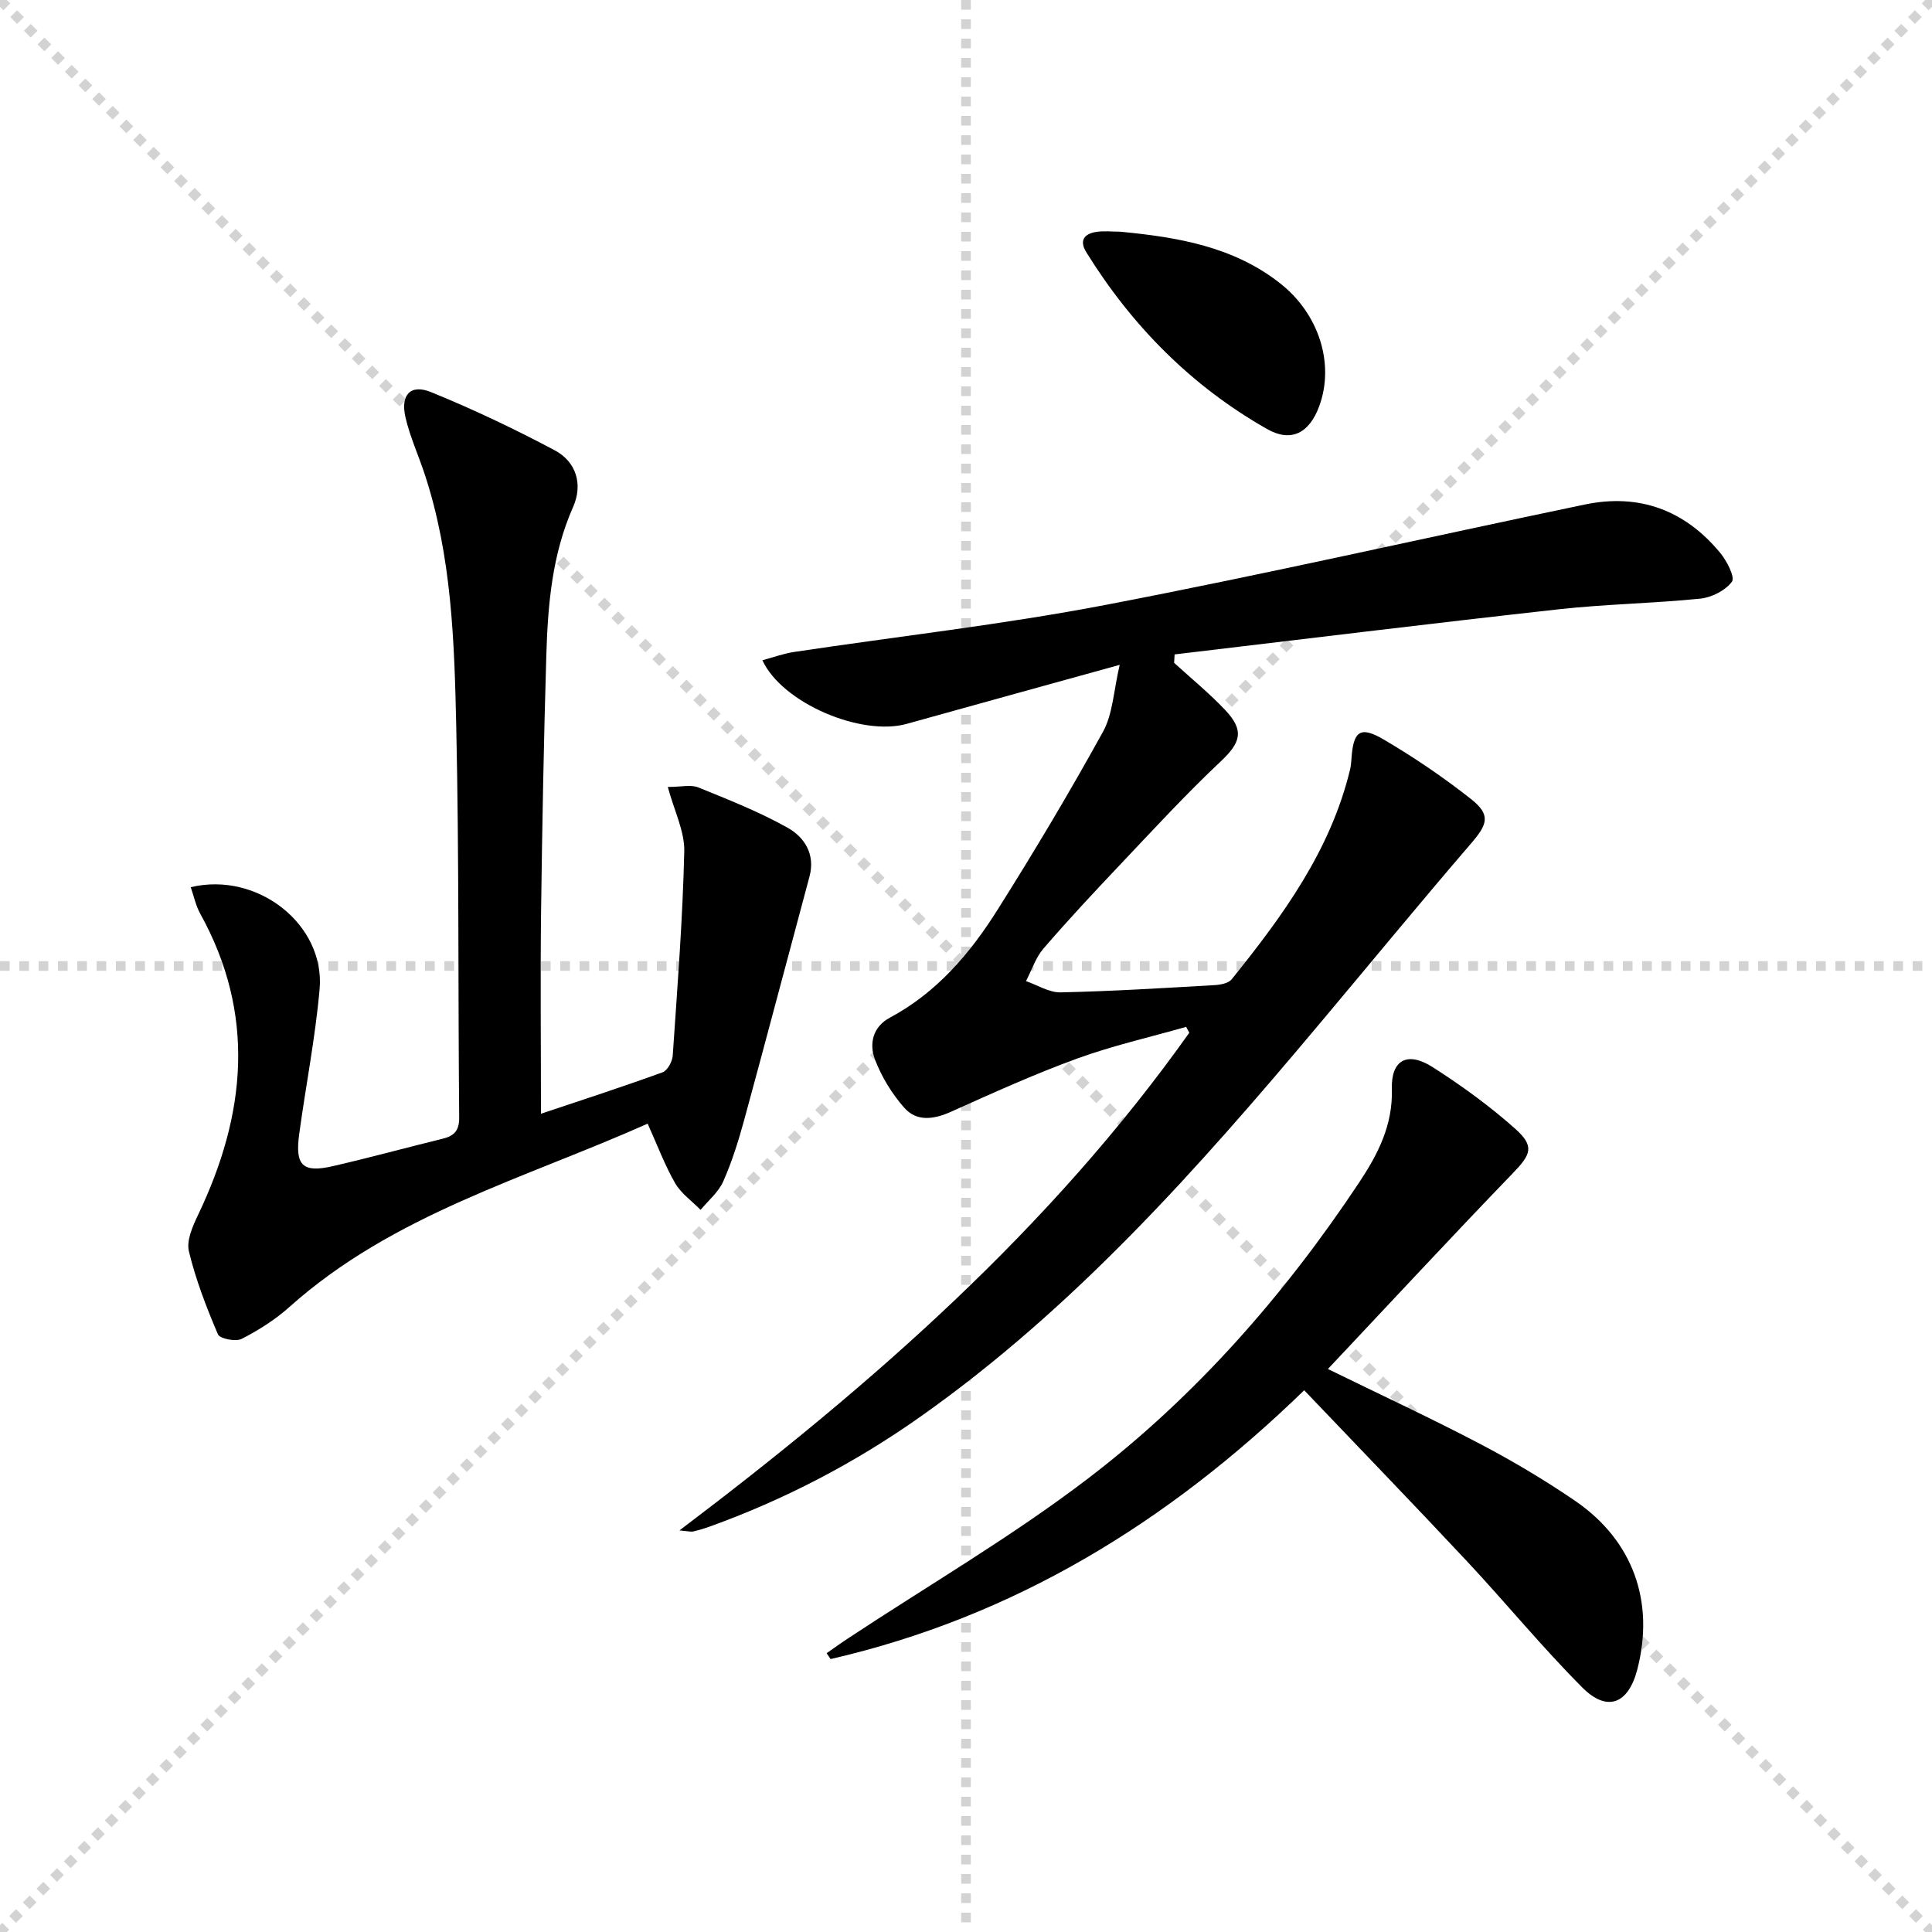 <svg enable-background="new 0 0 400 400" viewBox="0 0 400 400" xmlns="http://www.w3.org/2000/svg"><g stroke="lightgray" stroke-dasharray="1,1" stroke-width="1" transform="scale(2, 2)"><line x1="0" y1="0" x2="200" y2="200"></line><line x1="200" y1="0" x2="0" y2="200"></line><line x1="100" y1="0" x2="100" y2="200"></line><line x1="0" y1="100" x2="200" y2="100"></line></g><path d="m243.09 137.23c3.55 3.25 7.3 6.3 10.59 9.79 4.03 4.26 3.16 6.76-.97 10.65-7.25 6.82-14 14.17-20.85 21.4-5.38 5.68-10.72 11.4-15.83 17.33-1.62 1.88-2.43 4.47-3.61 6.73 2.39.82 4.79 2.38 7.16 2.33 10.63-.23 21.25-.89 31.88-1.5 1.23-.07 2.88-.38 3.55-1.21 10.57-13.13 20.48-26.66 24.52-43.48.15-.64.22-1.32.26-1.98.37-5.94 1.77-7.08 6.73-4.16 6.28 3.69 12.36 7.82 18.07 12.33 4.08 3.22 3.39 5.2.07 9.06-10.74 12.48-21.19 25.22-31.79 37.83-24.89 29.62-50.49 58.52-82.38 81.01-13.52 9.54-28.09 17.14-43.67 22.74-1.09.39-2.2.72-3.33.98-.44.1-.95-.06-2.82-.22 40.13-30.33 76.88-62.64 105.56-103.04-.22-.41-.43-.81-.65-1.22-7.56 2.16-15.28 3.9-22.65 6.59-8.84 3.22-17.44 7.13-26.04 10.99-3.55 1.59-7.08 2.09-9.65-.81s-4.73-6.43-6.1-10.05c-1.2-3.18-.48-6.71 3.09-8.62 9.72-5.19 16.62-13.31 22.32-22.37 7.61-12.08 14.94-24.36 21.83-36.86 2.03-3.69 2.17-8.42 3.44-13.82-15.72 4.35-29.91 8.26-44.1 12.22-9.38 2.62-25.78-4.28-29.87-13.17 2.26-.61 4.38-1.39 6.57-1.72 21.48-3.23 43.11-5.65 64.42-9.73 33.21-6.36 66.2-13.91 99.31-20.8 11.25-2.34 20.71 1.18 28.01 10.03 1.37 1.66 3.1 5.03 2.42 5.95-1.36 1.83-4.19 3.27-6.55 3.51-9.75.99-19.6 1.13-29.34 2.21-26.52 2.94-53 6.2-79.5 9.34-.04.57-.07 1.16-.1 1.74z" fill="#000001"/><path d="m112 230.59c8.29-2.78 16.79-5.54 25.18-8.58 1.01-.37 2.01-2.22 2.1-3.45.96-14.07 2.06-28.15 2.39-42.25.1-4.19-2.08-8.44-3.41-13.38 2.81 0 4.79-.52 6.3.09 6.27 2.55 12.62 5.05 18.5 8.35 3.48 1.95 5.79 5.48 4.53 10.14-4.52 16.79-8.94 33.61-13.52 50.39-1.18 4.32-2.53 8.64-4.34 12.72-.98 2.21-3.08 3.93-4.68 5.87-1.79-1.83-4.04-3.39-5.28-5.54-2.13-3.71-3.64-7.78-5.68-12.31-25.46 11.37-52.72 18.77-74.14 37.93-2.94 2.63-6.39 4.82-9.91 6.63-1.23.63-4.53-.03-4.92-.94-2.38-5.58-4.59-11.3-6.01-17.18-.54-2.24.78-5.2 1.89-7.53 9.93-20.76 12.03-41.5.44-62.41-.91-1.65-1.3-3.59-1.95-5.46 13.89-3.31 27.86 7.8 26.68 21.13-.89 10.06-2.87 20.02-4.23 30.04-.88 6.48.74 8.03 7.01 6.58 7.6-1.75 15.12-3.81 22.7-5.67 2.4-.59 3.45-1.69 3.42-4.42-.25-26.98-.01-53.97-.61-80.95-.39-17.57-.93-35.24-6.53-52.21-1.3-3.94-3.05-7.76-3.98-11.77-1.08-4.69 1.05-6.96 5.31-5.22 8.72 3.55 17.27 7.62 25.59 12.04 4.49 2.39 5.86 7.09 3.81 11.72-4.36 9.83-5.23 20.22-5.55 30.68-.53 17.79-.86 35.6-1.09 53.4-.16 13.44-.02 26.9-.02 41.56z" fill="#000001"/><path d="m270.02 287.84c-28.33 27.51-60.21 46.94-98.05 55.65-.28-.4-.55-.81-.83-1.21 1.48-1.03 2.94-2.09 4.45-3.08 16.63-10.99 33.95-21.08 49.75-33.15 22.2-16.97 40.55-37.89 56.04-61.2 3.87-5.83 7.01-11.86 6.79-19.38-.18-6.05 3.22-7.85 8.4-4.56 5.99 3.82 11.81 8.05 17.11 12.76 4.13 3.68 3.27 5.36-.49 9.26-12.77 13.23-25.28 26.73-38.26 40.51 11.31 5.53 21.53 10.27 31.49 15.5 6.76 3.54 13.36 7.47 19.66 11.77 12.04 8.23 16.53 20.91 12.91 34.92-1.85 7.16-6.23 8.94-11.41 3.73-8.32-8.35-15.82-17.52-23.88-26.14-11.01-11.77-22.21-23.35-33.68-35.38z" fill="#000001"/><path d="m231.92 47.97c11.81 1.13 23.43 3.05 33.13 10.7 8.05 6.34 11.28 16.64 8.1 25.38-2.05 5.61-5.81 7.62-10.83 4.77-15.64-8.89-27.94-21.32-37.41-36.59-1.49-2.4-.47-3.82 2.03-4.21 1.62-.26 3.31-.05 4.98-.05z" fill="#000001"/></svg>